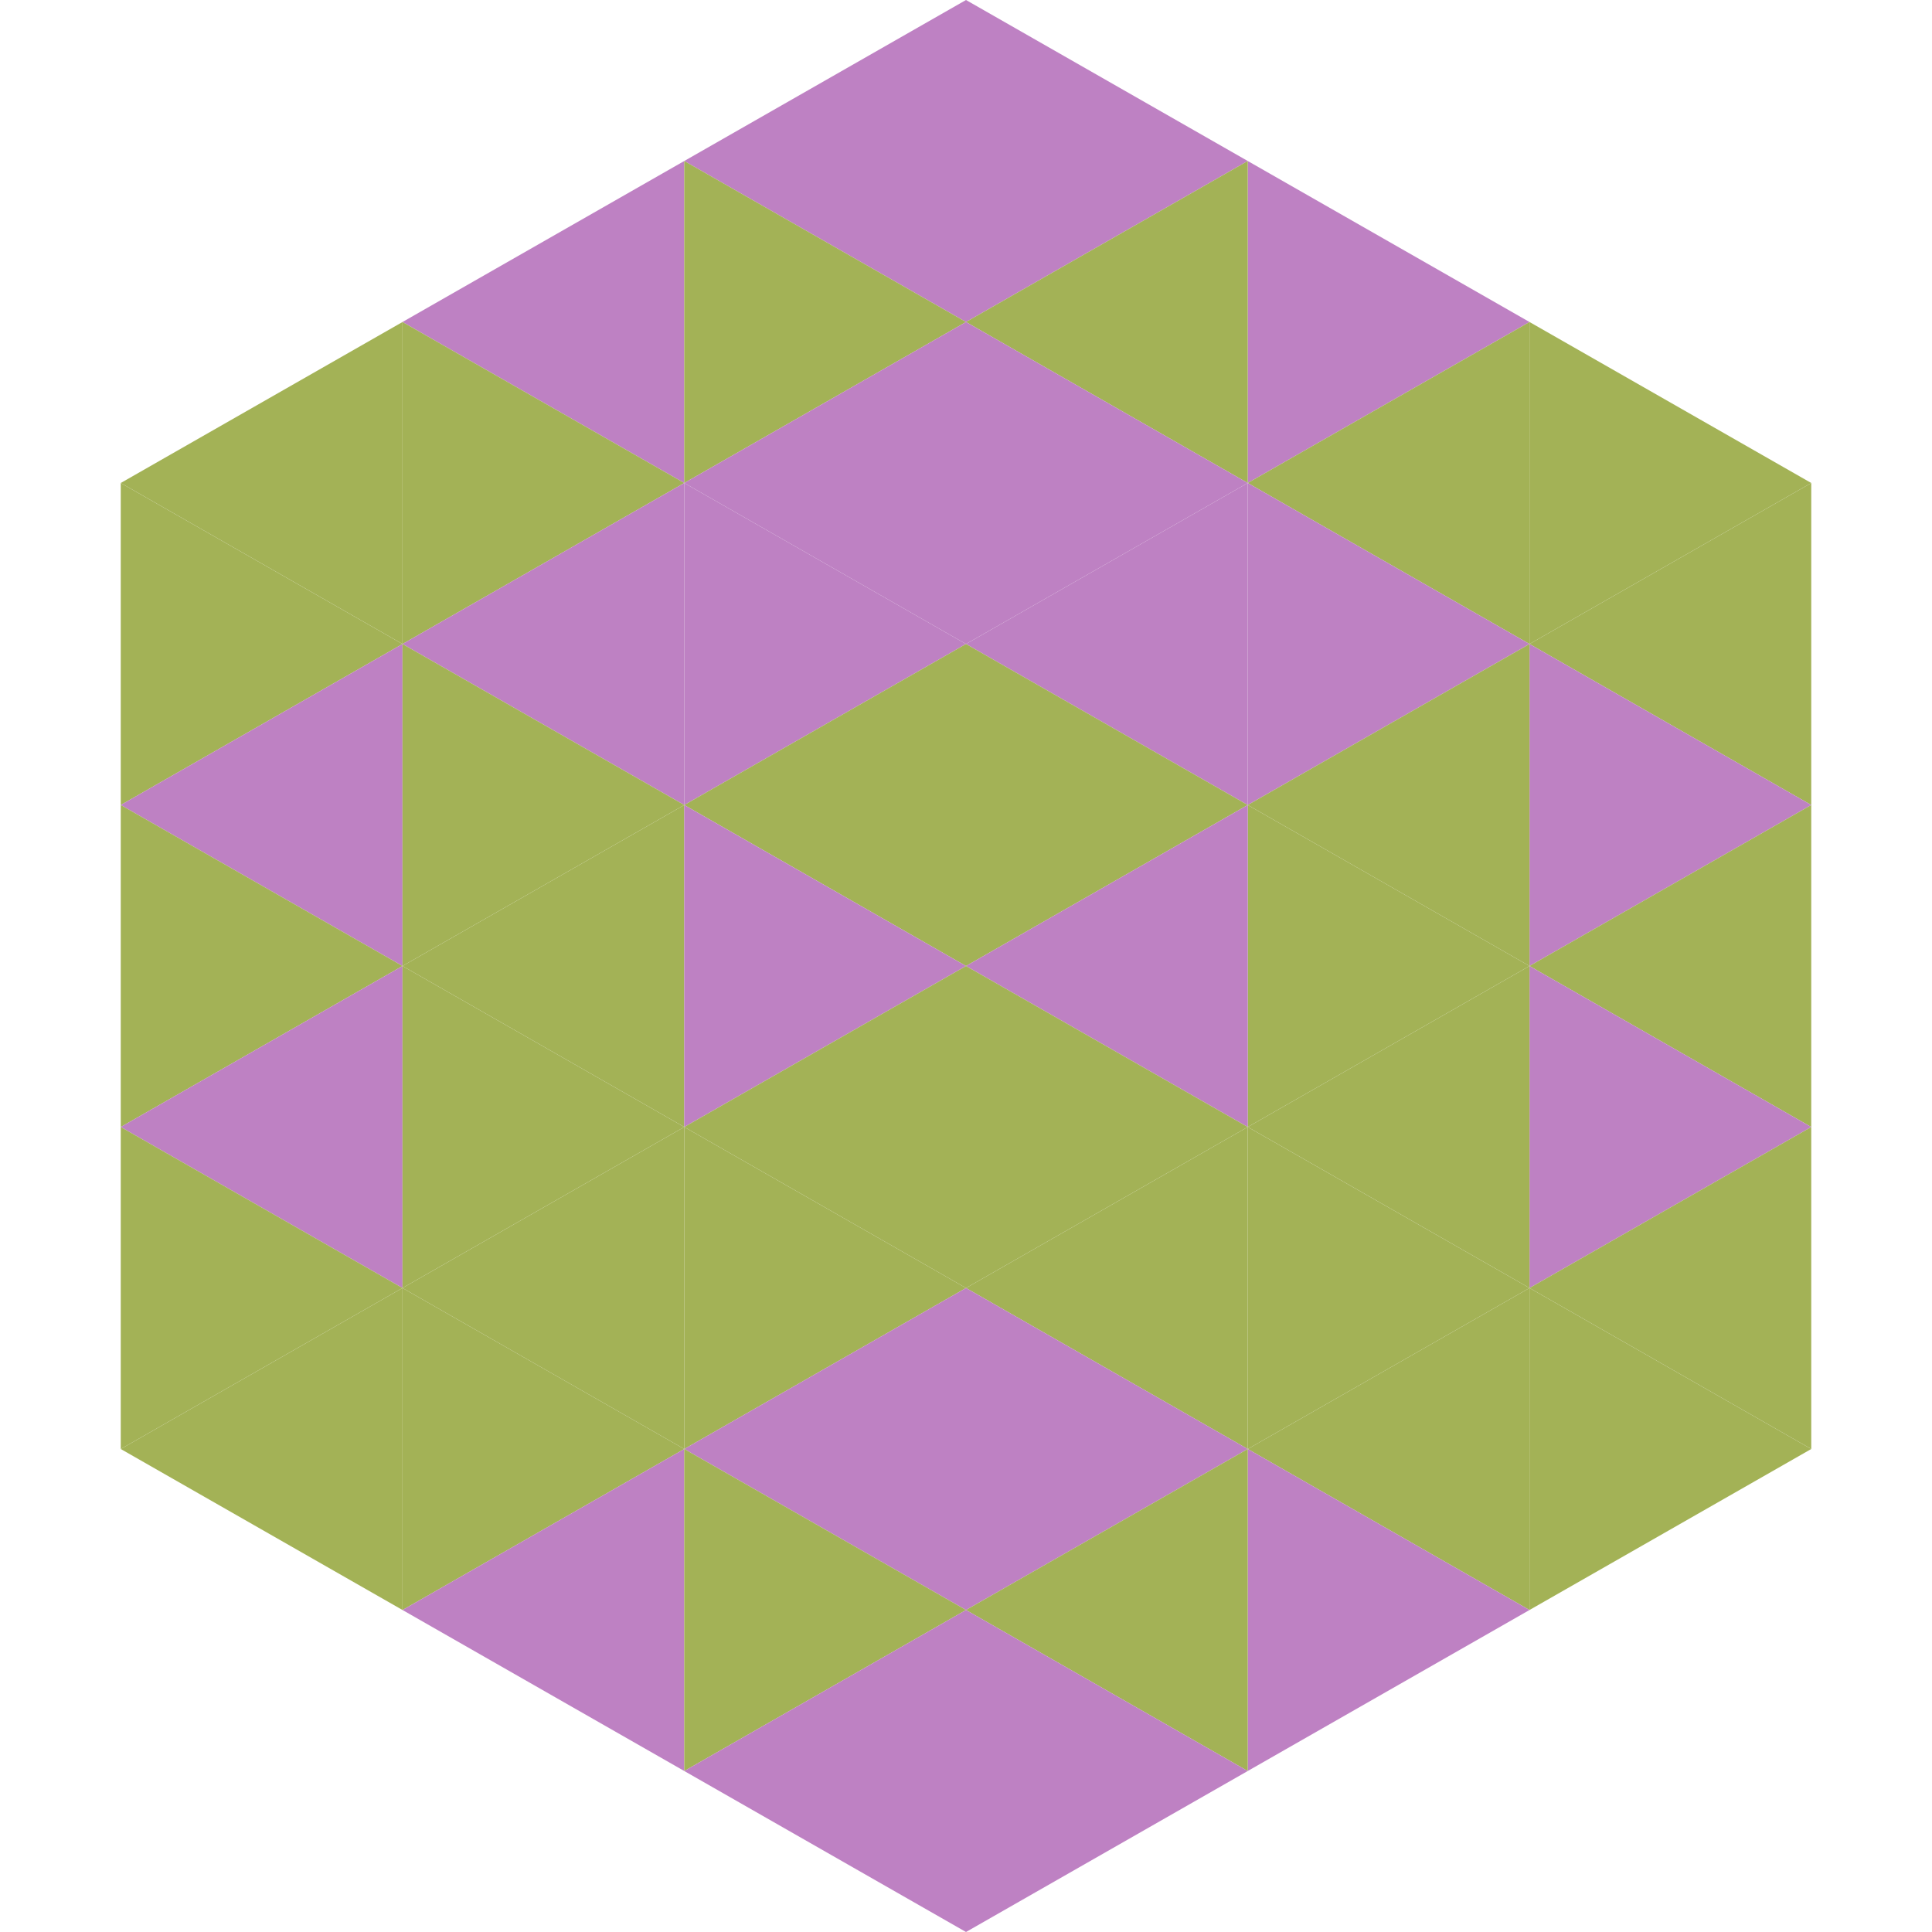 <?xml version="1.0"?>
<!-- Generated by SVGo -->
<svg width="240" height="240"
     xmlns="http://www.w3.org/2000/svg"
     xmlns:xlink="http://www.w3.org/1999/xlink">
<polygon points="50,40 15,60 50,80" style="fill:rgb(163,178,86)" />
<polygon points="190,40 225,60 190,80" style="fill:rgb(163,178,86)" />
<polygon points="15,60 50,80 15,100" style="fill:rgb(163,178,86)" />
<polygon points="225,60 190,80 225,100" style="fill:rgb(163,178,86)" />
<polygon points="50,80 15,100 50,120" style="fill:rgb(190,129,195)" />
<polygon points="190,80 225,100 190,120" style="fill:rgb(190,129,195)" />
<polygon points="15,100 50,120 15,140" style="fill:rgb(163,178,86)" />
<polygon points="225,100 190,120 225,140" style="fill:rgb(163,178,86)" />
<polygon points="50,120 15,140 50,160" style="fill:rgb(190,129,195)" />
<polygon points="190,120 225,140 190,160" style="fill:rgb(190,129,195)" />
<polygon points="15,140 50,160 15,180" style="fill:rgb(163,178,86)" />
<polygon points="225,140 190,160 225,180" style="fill:rgb(163,178,86)" />
<polygon points="50,160 15,180 50,200" style="fill:rgb(163,178,86)" />
<polygon points="190,160 225,180 190,200" style="fill:rgb(163,178,86)" />
<polygon points="15,180 50,200 15,220" style="fill:rgb(255,255,255); fill-opacity:0" />
<polygon points="225,180 190,200 225,220" style="fill:rgb(255,255,255); fill-opacity:0" />
<polygon points="50,0 85,20 50,40" style="fill:rgb(255,255,255); fill-opacity:0" />
<polygon points="190,0 155,20 190,40" style="fill:rgb(255,255,255); fill-opacity:0" />
<polygon points="85,20 50,40 85,60" style="fill:rgb(190,129,195)" />
<polygon points="155,20 190,40 155,60" style="fill:rgb(190,129,195)" />
<polygon points="50,40 85,60 50,80" style="fill:rgb(163,178,86)" />
<polygon points="190,40 155,60 190,80" style="fill:rgb(163,178,86)" />
<polygon points="85,60 50,80 85,100" style="fill:rgb(190,129,195)" />
<polygon points="155,60 190,80 155,100" style="fill:rgb(190,129,195)" />
<polygon points="50,80 85,100 50,120" style="fill:rgb(163,178,86)" />
<polygon points="190,80 155,100 190,120" style="fill:rgb(163,178,86)" />
<polygon points="85,100 50,120 85,140" style="fill:rgb(163,178,86)" />
<polygon points="155,100 190,120 155,140" style="fill:rgb(163,178,86)" />
<polygon points="50,120 85,140 50,160" style="fill:rgb(163,178,86)" />
<polygon points="190,120 155,140 190,160" style="fill:rgb(163,178,86)" />
<polygon points="85,140 50,160 85,180" style="fill:rgb(163,178,86)" />
<polygon points="155,140 190,160 155,180" style="fill:rgb(163,178,86)" />
<polygon points="50,160 85,180 50,200" style="fill:rgb(163,178,86)" />
<polygon points="190,160 155,180 190,200" style="fill:rgb(163,178,86)" />
<polygon points="85,180 50,200 85,220" style="fill:rgb(190,129,195)" />
<polygon points="155,180 190,200 155,220" style="fill:rgb(190,129,195)" />
<polygon points="120,0 85,20 120,40" style="fill:rgb(190,129,195)" />
<polygon points="120,0 155,20 120,40" style="fill:rgb(190,129,195)" />
<polygon points="85,20 120,40 85,60" style="fill:rgb(163,178,86)" />
<polygon points="155,20 120,40 155,60" style="fill:rgb(163,178,86)" />
<polygon points="120,40 85,60 120,80" style="fill:rgb(190,129,195)" />
<polygon points="120,40 155,60 120,80" style="fill:rgb(190,129,195)" />
<polygon points="85,60 120,80 85,100" style="fill:rgb(190,129,195)" />
<polygon points="155,60 120,80 155,100" style="fill:rgb(190,129,195)" />
<polygon points="120,80 85,100 120,120" style="fill:rgb(163,178,86)" />
<polygon points="120,80 155,100 120,120" style="fill:rgb(163,178,86)" />
<polygon points="85,100 120,120 85,140" style="fill:rgb(190,129,195)" />
<polygon points="155,100 120,120 155,140" style="fill:rgb(190,129,195)" />
<polygon points="120,120 85,140 120,160" style="fill:rgb(163,178,86)" />
<polygon points="120,120 155,140 120,160" style="fill:rgb(163,178,86)" />
<polygon points="85,140 120,160 85,180" style="fill:rgb(163,178,86)" />
<polygon points="155,140 120,160 155,180" style="fill:rgb(163,178,86)" />
<polygon points="120,160 85,180 120,200" style="fill:rgb(190,129,195)" />
<polygon points="120,160 155,180 120,200" style="fill:rgb(190,129,195)" />
<polygon points="85,180 120,200 85,220" style="fill:rgb(163,178,86)" />
<polygon points="155,180 120,200 155,220" style="fill:rgb(163,178,86)" />
<polygon points="120,200 85,220 120,240" style="fill:rgb(190,129,195)" />
<polygon points="120,200 155,220 120,240" style="fill:rgb(190,129,195)" />
<polygon points="85,220 120,240 85,260" style="fill:rgb(255,255,255); fill-opacity:0" />
<polygon points="155,220 120,240 155,260" style="fill:rgb(255,255,255); fill-opacity:0" />
</svg>
